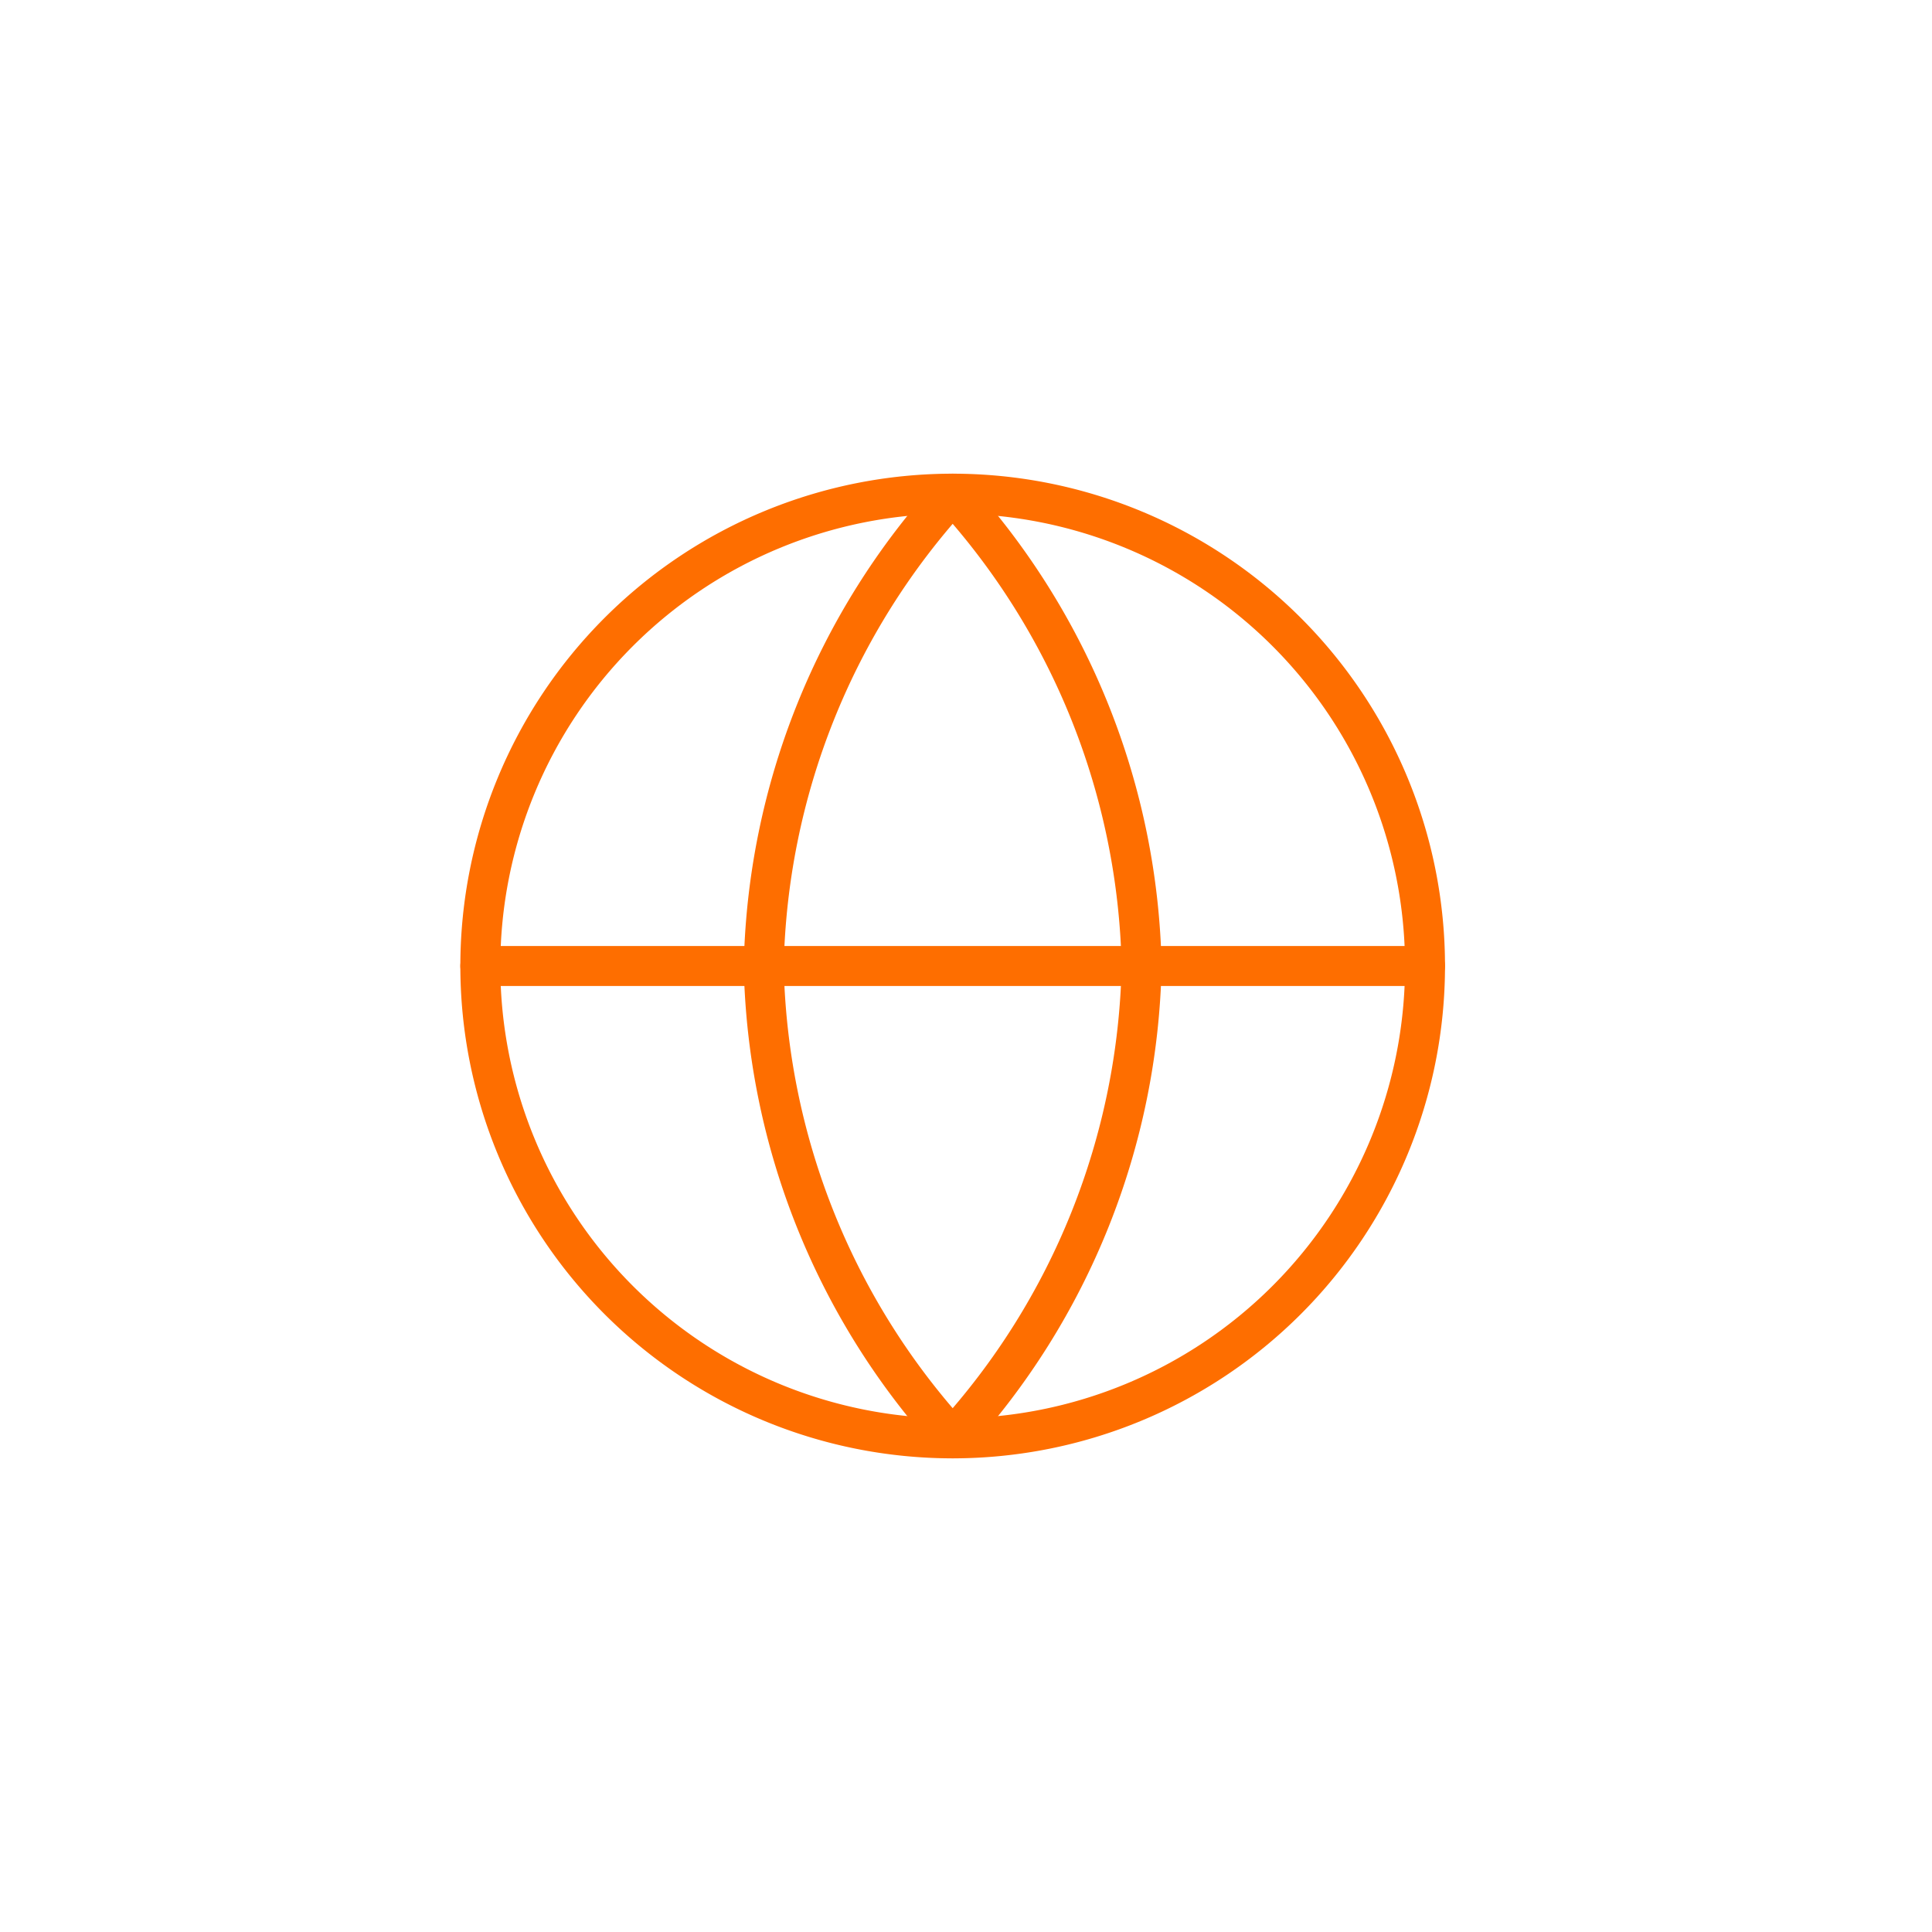 <svg xmlns="http://www.w3.org/2000/svg" xmlns:xlink="http://www.w3.org/1999/xlink" width="145" height="145" viewBox="0 0 145 145">

  <g id="Group_2916" data-name="Group 2916" transform="translate(-1078 -1279)">

    <g id="Icon_feather-globe" data-name="Icon feather-globe" transform="translate(1111.05 1313.051)">
      <path id="Path_715" data-name="Path 715" d="M73.9,38.45A35.45,35.45,0,1,1,38.45,3,35.45,35.45,0,0,1,73.9,38.45Z" fill="none" stroke="#fe6e00" stroke-linecap="round" stroke-linejoin="round" stroke-width="3"/>
      <path id="Path_716" data-name="Path 716" d="M3,18H73.9" transform="translate(0 20.45)" fill="none" stroke="#fe6e00" stroke-linecap="round" stroke-linejoin="round" stroke-width="3"/>
      <path id="Path_717" data-name="Path 717" d="M26.18,3A54.238,54.238,0,0,1,40.36,38.45,54.238,54.238,0,0,1,26.18,73.9,54.238,54.238,0,0,1,12,38.45,54.238,54.238,0,0,1,26.18,3Z" transform="translate(12.27 0)" fill="none" stroke="#fe6e00" stroke-linecap="round" stroke-linejoin="round" stroke-width="3"/>
    </g>
  </g>
</svg>
